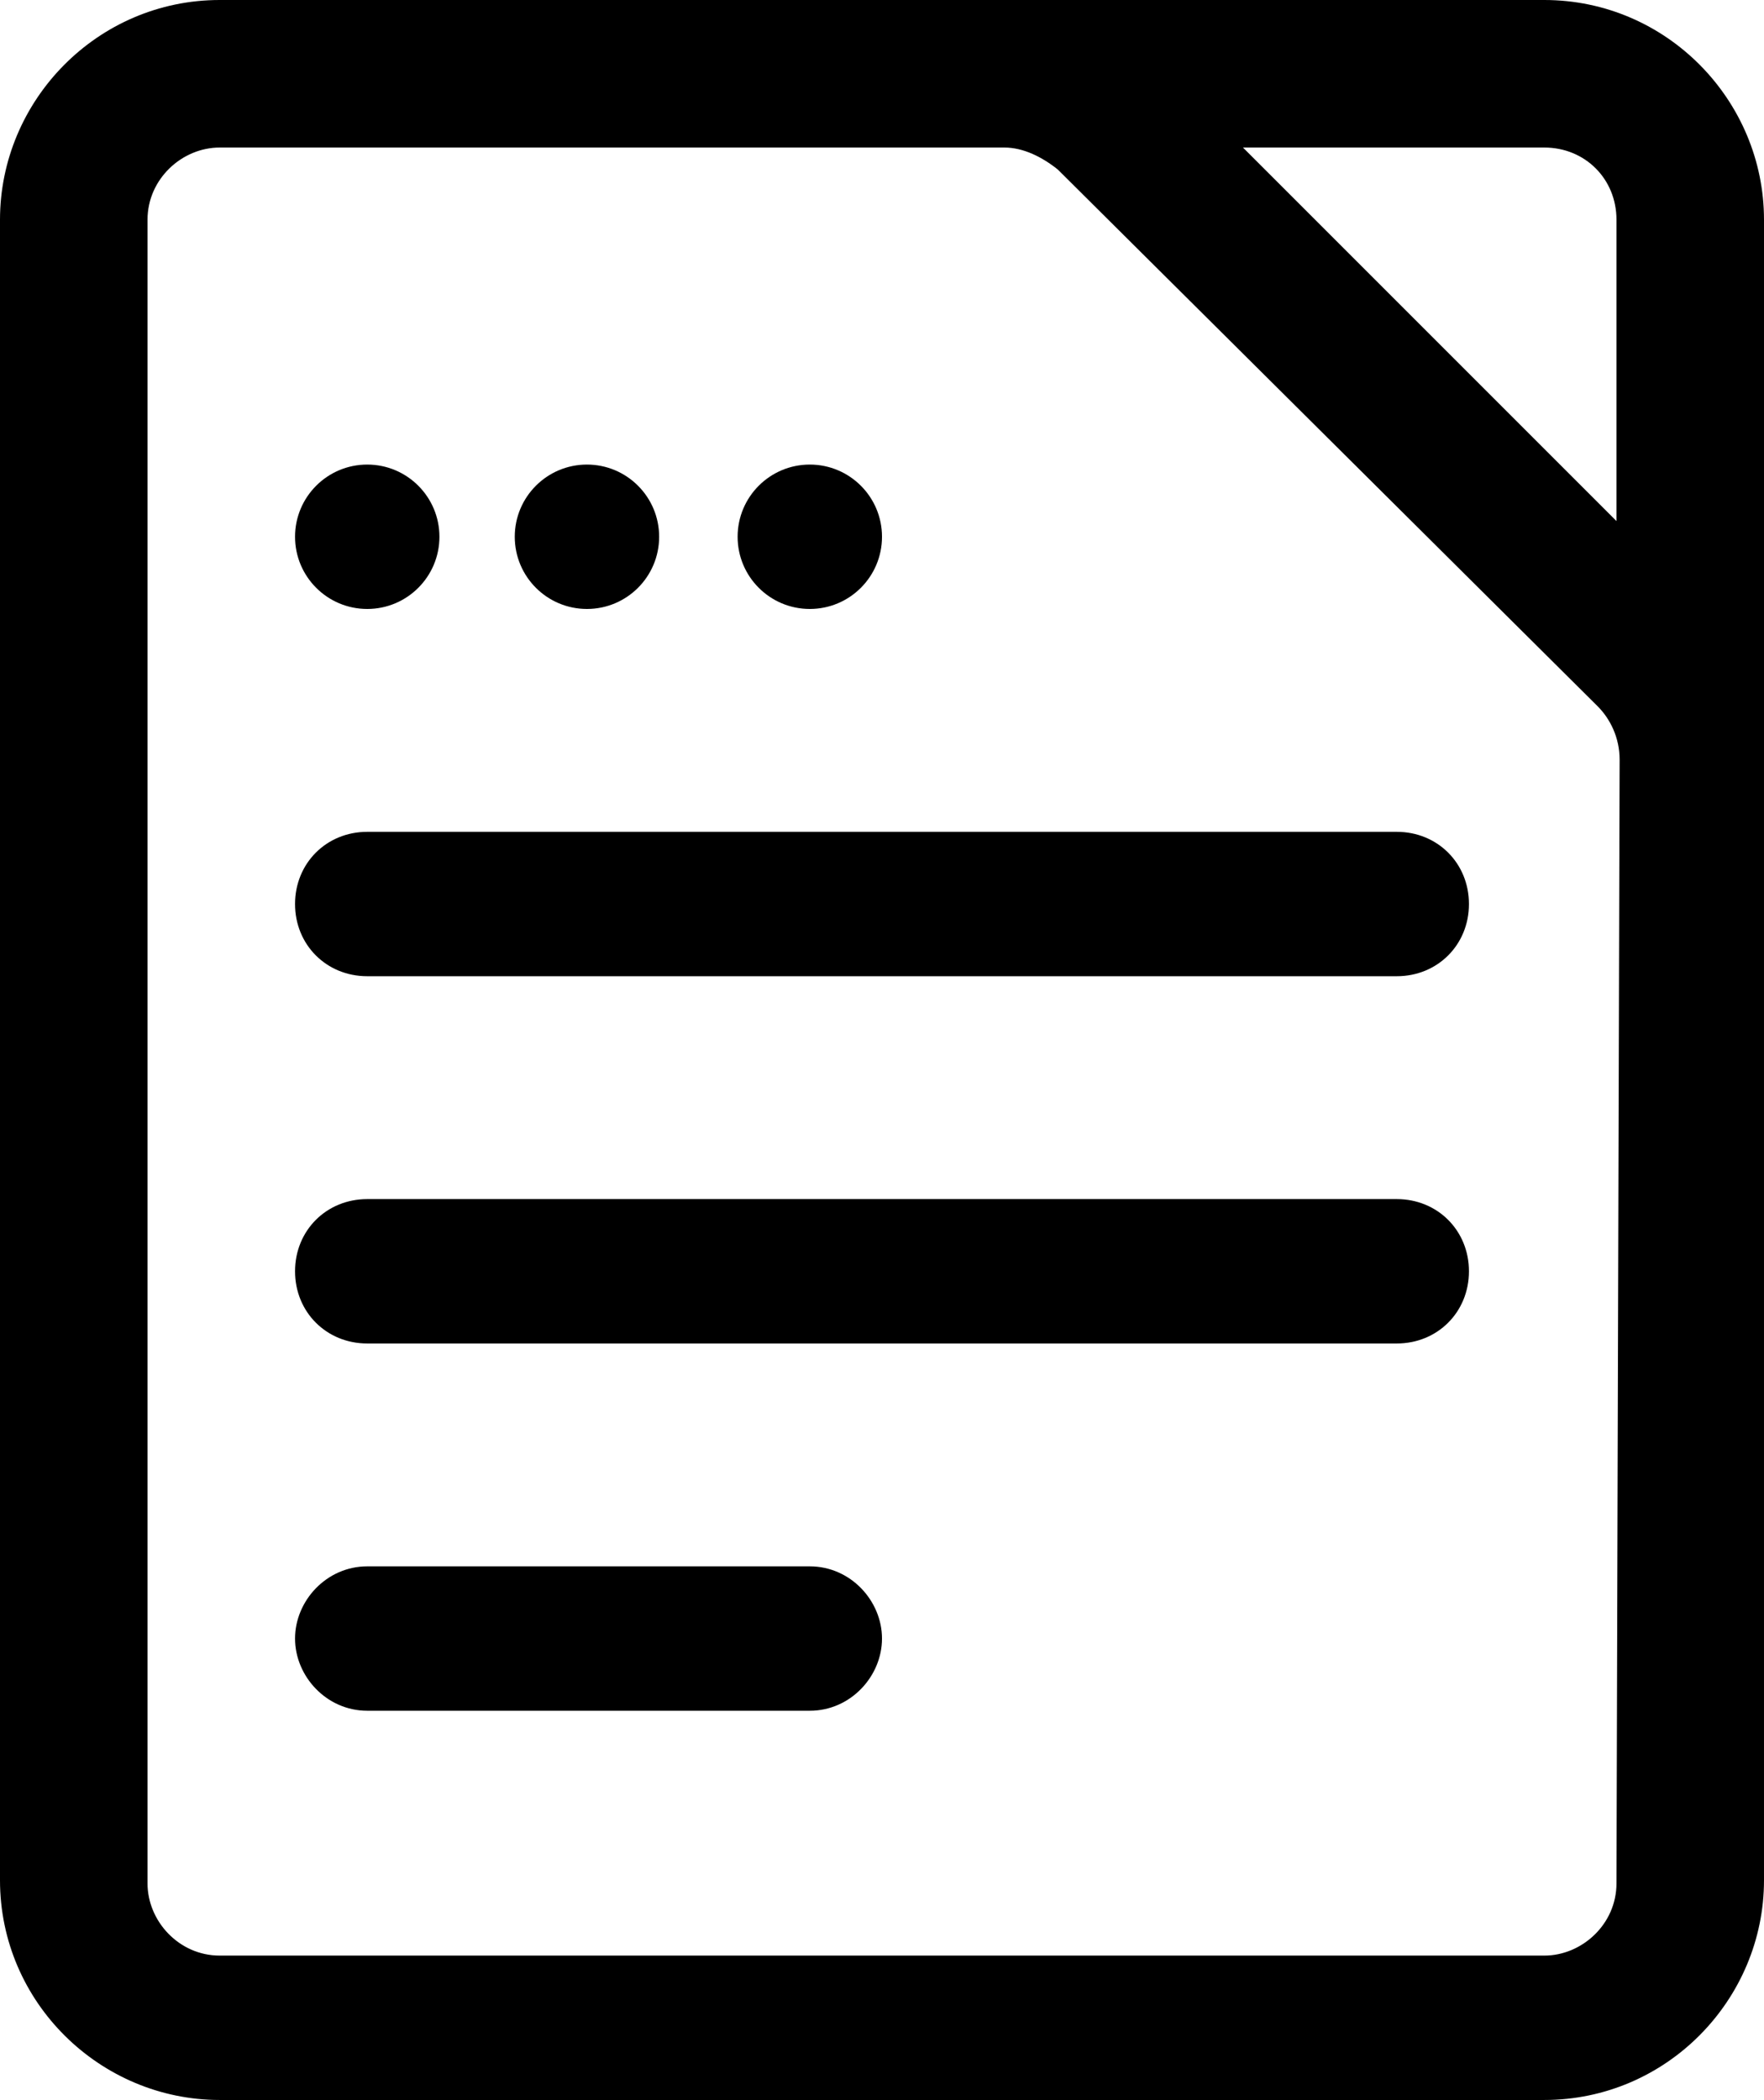 <?xml version="1.0" encoding="utf-8"?>
<!-- Generator: Adobe Illustrator 27.0.0, SVG Export Plug-In . SVG Version: 6.00 Build 0)  -->
<svg version="1.1" id="Capa_1" xmlns="http://www.w3.org/2000/svg" xmlns:xlink="http://www.w3.org/1999/xlink" x="0px" y="0px"
	 viewBox="0 0 56.2 66.9" style="enable-background:new 0 0 56.2 66.9;" xml:space="preserve">
<g id="Capa_2_1_">
</g>
<g id="Capa_1_1_">
	<circle cx="11.7" cy="17.1" r="2.3"/>
	<circle cx="18.7" cy="17.1" r="2.3"/>
	<circle cx="25.8" cy="17.1" r="2.3"/>
	<path d="M44.5,26.5H11.7c-1.3,0-2.3,1-2.3,2.3s1,2.3,2.3,2.3h32.8c1.3,0,2.3-1,2.3-2.3S45.8,26.5,44.5,26.5z"/>
	<path d="M44.5,38.2H11.7c-1.3,0-2.3,1-2.3,2.3s1,2.3,2.3,2.3h32.8c1.3,0,2.3-1,2.3-2.3S45.8,38.2,44.5,38.2z"/>
	<path d="M25.8,49.9H11.7c-1.3,0-2.3,1.1-2.3,2.3s1,2.3,2.3,2.3h14.1c1.3,0,2.3-1.1,2.3-2.3S27.1,49.9,25.8,49.9z"/>
	<path d="M49.2,0H32H7C3.1,0,0,3.2,0,7v52.9c0,3.9,3.2,7,7,7h42.2c3.9,0,7-3.2,7-7V24.2V7C56.2,3.2,53.1,0,49.2,0z M51.5,7v9.6
		L39.6,4.7h9.6C50.5,4.7,51.5,5.7,51.5,7z M51.5,60c0,1.3-1.1,2.3-2.3,2.3H7c-1.3,0-2.3-1.1-2.3-2.3V7c0-1.3,1.1-2.3,2.3-2.3h25
		c0.6,0,1.2,0.3,1.7,0.7l17.2,17.1c0.4,0.4,0.7,1,0.7,1.7L51.5,60L51.5,60z"/>
</g>
</svg>
